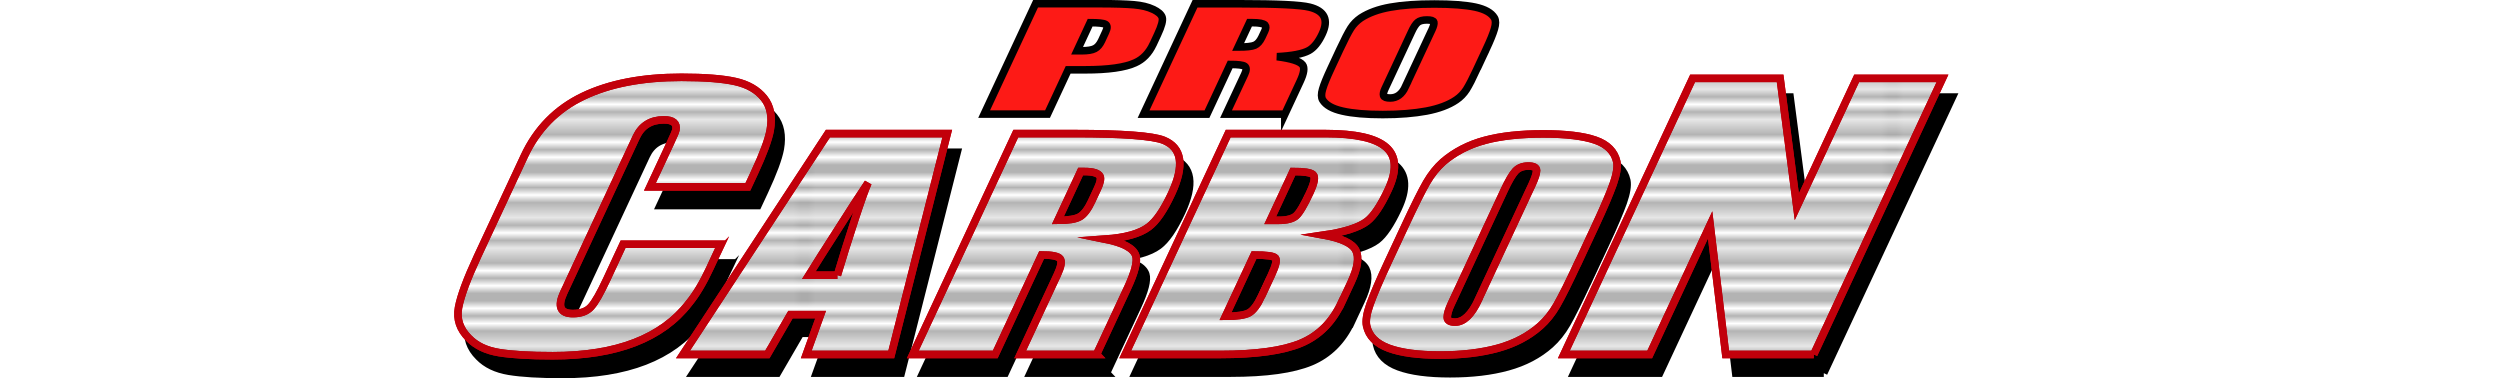 <?xml version="1.0" encoding="UTF-8"?><svg id="a" xmlns="http://www.w3.org/2000/svg" width="330.85" height="50.04" xmlns:xlink="http://www.w3.org/1999/xlink" viewBox="0 0 330.85 50.04"><defs><pattern id="b" x="0" y="0" width="72" height="74.8" patternTransform="translate(34.44 -11.69)" patternUnits="userSpaceOnUse" viewBox="0 0 72 74.8"><rect x="0" y="0" width="72" height="74.8" fill="none" stroke-width="0"/><line x1="72" y1="73.95" x2="144" y2="73.95" fill="none" stroke="#000" stroke-linecap="square" stroke-width=".3"/><line x1="72" y1="72.25" x2="144" y2="72.25" fill="none" stroke="#000" stroke-linecap="square" stroke-width=".3"/><line x1="72" y1="70.55" x2="144" y2="70.55" fill="none" stroke="#000" stroke-linecap="square" stroke-width=".3"/><line x1="72" y1="68.85" x2="144" y2="68.85" fill="none" stroke="#000" stroke-linecap="square" stroke-width=".3"/><line x1="72" y1="67.15" x2="144" y2="67.15" fill="none" stroke="#000" stroke-linecap="square" stroke-width=".3"/><line x1="72" y1="65.45" x2="144" y2="65.45" fill="none" stroke="#000" stroke-linecap="square" stroke-width=".3"/><line x1="72" y1="63.75" x2="144" y2="63.75" fill="none" stroke="#000" stroke-linecap="square" stroke-width=".3"/><line x1="72" y1="62.05" x2="144" y2="62.05" fill="none" stroke="#000" stroke-linecap="square" stroke-width=".3"/><line x1="72" y1="60.35" x2="144" y2="60.35" fill="none" stroke="#000" stroke-linecap="square" stroke-width=".3"/><line x1="72" y1="58.65" x2="144" y2="58.65" fill="none" stroke="#000" stroke-linecap="square" stroke-width=".3"/><line x1="72" y1="56.95" x2="144" y2="56.95" fill="none" stroke="#000" stroke-linecap="square" stroke-width=".3"/><line x1="72" y1="55.25" x2="144" y2="55.25" fill="none" stroke="#000" stroke-linecap="square" stroke-width=".3"/><line x1="72" y1="53.55" x2="144" y2="53.55" fill="none" stroke="#000" stroke-linecap="square" stroke-width=".3"/><line x1="72" y1="51.85" x2="144" y2="51.85" fill="none" stroke="#000" stroke-linecap="square" stroke-width=".3"/><line x1="72" y1="50.15" x2="144" y2="50.15" fill="none" stroke="#000" stroke-linecap="square" stroke-width=".3"/><line x1="72" y1="48.45" x2="144" y2="48.45" fill="none" stroke="#000" stroke-linecap="square" stroke-width=".3"/><line x1="72" y1="46.75" x2="144" y2="46.75" fill="none" stroke="#000" stroke-linecap="square" stroke-width=".3"/><line x1="72" y1="45.05" x2="144" y2="45.05" fill="none" stroke="#000" stroke-linecap="square" stroke-width=".3"/><line x1="72" y1="43.35" x2="144" y2="43.35" fill="none" stroke="#000" stroke-linecap="square" stroke-width=".3"/><line x1="72" y1="41.65" x2="144" y2="41.65" fill="none" stroke="#000" stroke-linecap="square" stroke-width=".3"/><line x1="72" y1="39.95" x2="144" y2="39.95" fill="none" stroke="#000" stroke-linecap="square" stroke-width=".3"/><line x1="72" y1="38.25" x2="144" y2="38.25" fill="none" stroke="#000" stroke-linecap="square" stroke-width=".3"/><line x1="72" y1="36.55" x2="144" y2="36.55" fill="none" stroke="#000" stroke-linecap="square" stroke-width=".3"/><line x1="72" y1="34.85" x2="144" y2="34.85" fill="none" stroke="#000" stroke-linecap="square" stroke-width=".3"/><line x1="72" y1="33.15" x2="144" y2="33.15" fill="none" stroke="#000" stroke-linecap="square" stroke-width=".3"/><line x1="72" y1="31.45" x2="144" y2="31.45" fill="none" stroke="#000" stroke-linecap="square" stroke-width=".3"/><line x1="72" y1="29.75" x2="144" y2="29.75" fill="none" stroke="#000" stroke-linecap="square" stroke-width=".3"/><line x1="72" y1="28.05" x2="144" y2="28.05" fill="none" stroke="#000" stroke-linecap="square" stroke-width=".3"/><line x1="72" y1="26.35" x2="144" y2="26.35" fill="none" stroke="#000" stroke-linecap="square" stroke-width=".3"/><line x1="72" y1="24.65" x2="144" y2="24.65" fill="none" stroke="#000" stroke-linecap="square" stroke-width=".3"/><line x1="72" y1="22.95" x2="144" y2="22.95" fill="none" stroke="#000" stroke-linecap="square" stroke-width=".3"/><line x1="72" y1="21.25" x2="144" y2="21.25" fill="none" stroke="#000" stroke-linecap="square" stroke-width=".3"/><line x1="72" y1="19.55" x2="144" y2="19.55" fill="none" stroke="#000" stroke-linecap="square" stroke-width=".3"/><line x1="72" y1="17.85" x2="144" y2="17.85" fill="none" stroke="#000" stroke-linecap="square" stroke-width=".3"/><line x1="72" y1="16.15" x2="144" y2="16.15" fill="none" stroke="#000" stroke-linecap="square" stroke-width=".3"/><line x1="72" y1="14.45" x2="144" y2="14.45" fill="none" stroke="#000" stroke-linecap="square" stroke-width=".3"/><line x1="72" y1="12.75" x2="144" y2="12.75" fill="none" stroke="#000" stroke-linecap="square" stroke-width=".3"/><line x1="72" y1="11.05" x2="144" y2="11.05" fill="none" stroke="#000" stroke-linecap="square" stroke-width=".3"/><line x1="72" y1="9.35" x2="144" y2="9.35" fill="none" stroke="#000" stroke-linecap="square" stroke-width=".3"/><line x1="72" y1="7.65" x2="144" y2="7.65" fill="none" stroke="#000" stroke-linecap="square" stroke-width=".3"/><line x1="72" y1="5.95" x2="144" y2="5.95" fill="none" stroke="#000" stroke-linecap="square" stroke-width=".3"/><line x1="72" y1="4.25" x2="144" y2="4.25" fill="none" stroke="#000" stroke-linecap="square" stroke-width=".3"/><line x1="72" y1="2.55" x2="144" y2="2.55" fill="none" stroke="#000" stroke-linecap="square" stroke-width=".3"/><line x1="72" y1=".85" x2="144" y2=".85" fill="none" stroke="#000" stroke-linecap="square" stroke-width=".3"/><line y1="73.95" x2="72" y2="73.95" fill="none" stroke="#000" stroke-linecap="square" stroke-width=".3"/><line y1="72.25" x2="72" y2="72.25" fill="none" stroke="#000" stroke-linecap="square" stroke-width=".3"/><line y1="70.55" x2="72" y2="70.55" fill="none" stroke="#000" stroke-linecap="square" stroke-width=".3"/><line y1="68.85" x2="72" y2="68.85" fill="none" stroke="#000" stroke-linecap="square" stroke-width=".3"/><line y1="67.15" x2="72" y2="67.15" fill="none" stroke="#000" stroke-linecap="square" stroke-width=".3"/><line y1="65.45" x2="72" y2="65.45" fill="none" stroke="#000" stroke-linecap="square" stroke-width=".3"/><line y1="63.75" x2="72" y2="63.75" fill="none" stroke="#000" stroke-linecap="square" stroke-width=".3"/><line y1="62.05" x2="72" y2="62.05" fill="none" stroke="#000" stroke-linecap="square" stroke-width=".3"/><line y1="60.35" x2="72" y2="60.35" fill="none" stroke="#000" stroke-linecap="square" stroke-width=".3"/><line y1="58.65" x2="72" y2="58.65" fill="none" stroke="#000" stroke-linecap="square" stroke-width=".3"/><line y1="56.95" x2="72" y2="56.95" fill="none" stroke="#000" stroke-linecap="square" stroke-width=".3"/><line y1="55.25" x2="72" y2="55.25" fill="none" stroke="#000" stroke-linecap="square" stroke-width=".3"/><line y1="53.55" x2="72" y2="53.55" fill="none" stroke="#000" stroke-linecap="square" stroke-width=".3"/><line y1="51.85" x2="72" y2="51.85" fill="none" stroke="#000" stroke-linecap="square" stroke-width=".3"/><line y1="50.15" x2="72" y2="50.15" fill="none" stroke="#000" stroke-linecap="square" stroke-width=".3"/><line y1="48.45" x2="72" y2="48.45" fill="none" stroke="#000" stroke-linecap="square" stroke-width=".3"/><line y1="46.75" x2="72" y2="46.75" fill="none" stroke="#000" stroke-linecap="square" stroke-width=".3"/><line y1="45.05" x2="72" y2="45.05" fill="none" stroke="#000" stroke-linecap="square" stroke-width=".3"/><line y1="43.35" x2="72" y2="43.35" fill="none" stroke="#000" stroke-linecap="square" stroke-width=".3"/><line y1="41.65" x2="72" y2="41.65" fill="none" stroke="#000" stroke-linecap="square" stroke-width=".3"/><line y1="39.95" x2="72" y2="39.95" fill="none" stroke="#000" stroke-linecap="square" stroke-width=".3"/><line y1="38.25" x2="72" y2="38.25" fill="none" stroke="#000" stroke-linecap="square" stroke-width=".3"/><line y1="36.55" x2="72" y2="36.55" fill="none" stroke="#000" stroke-linecap="square" stroke-width=".3"/><line y1="34.85" x2="72" y2="34.85" fill="none" stroke="#000" stroke-linecap="square" stroke-width=".3"/><line y1="33.15" x2="72" y2="33.15" fill="none" stroke="#000" stroke-linecap="square" stroke-width=".3"/><line y1="31.45" x2="72" y2="31.45" fill="none" stroke="#000" stroke-linecap="square" stroke-width=".3"/><line y1="29.75" x2="72" y2="29.75" fill="none" stroke="#000" stroke-linecap="square" stroke-width=".3"/><line y1="28.05" x2="72" y2="28.05" fill="none" stroke="#000" stroke-linecap="square" stroke-width=".3"/><line y1="26.35" x2="72" y2="26.35" fill="none" stroke="#000" stroke-linecap="square" stroke-width=".3"/><line y1="24.65" x2="72" y2="24.65" fill="none" stroke="#000" stroke-linecap="square" stroke-width=".3"/><line y1="22.95" x2="72" y2="22.95" fill="none" stroke="#000" stroke-linecap="square" stroke-width=".3"/><line y1="21.25" x2="72" y2="21.25" fill="none" stroke="#000" stroke-linecap="square" stroke-width=".3"/><line y1="19.55" x2="72" y2="19.55" fill="none" stroke="#000" stroke-linecap="square" stroke-width=".3"/><line y1="17.85" x2="72" y2="17.85" fill="none" stroke="#000" stroke-linecap="square" stroke-width=".3"/><line y1="16.15" x2="72" y2="16.15" fill="none" stroke="#000" stroke-linecap="square" stroke-width=".3"/><line y1="14.45" x2="72" y2="14.45" fill="none" stroke="#000" stroke-linecap="square" stroke-width=".3"/><line y1="12.75" x2="72" y2="12.75" fill="none" stroke="#000" stroke-linecap="square" stroke-width=".3"/><line y1="11.05" x2="72" y2="11.05" fill="none" stroke="#000" stroke-linecap="square" stroke-width=".3"/><line y1="9.35" x2="72" y2="9.35" fill="none" stroke="#000" stroke-linecap="square" stroke-width=".3"/><line y1="7.65" x2="72" y2="7.65" fill="none" stroke="#000" stroke-linecap="square" stroke-width=".3"/><line y1="5.95" x2="72" y2="5.95" fill="none" stroke="#000" stroke-linecap="square" stroke-width=".3"/><line y1="4.25" x2="72" y2="4.25" fill="none" stroke="#000" stroke-linecap="square" stroke-width=".3"/><line y1="2.55" x2="72" y2="2.55" fill="none" stroke="#000" stroke-linecap="square" stroke-width=".3"/><line y1=".85" x2="72" y2=".85" fill="none" stroke="#000" stroke-linecap="square" stroke-width=".3"/><line x1="-72" y1="73.95" y2="73.95" fill="none" stroke="#000" stroke-linecap="square" stroke-width=".3"/><line x1="-72" y1="72.25" y2="72.25" fill="none" stroke="#000" stroke-linecap="square" stroke-width=".3"/><line x1="-72" y1="70.55" y2="70.55" fill="none" stroke="#000" stroke-linecap="square" stroke-width=".3"/><line x1="-72" y1="68.85" y2="68.85" fill="none" stroke="#000" stroke-linecap="square" stroke-width=".3"/><line x1="-72" y1="67.15" y2="67.15" fill="none" stroke="#000" stroke-linecap="square" stroke-width=".3"/><line x1="-72" y1="65.45" y2="65.45" fill="none" stroke="#000" stroke-linecap="square" stroke-width=".3"/><line x1="-72" y1="63.75" y2="63.75" fill="none" stroke="#000" stroke-linecap="square" stroke-width=".3"/><line x1="-72" y1="62.05" y2="62.05" fill="none" stroke="#000" stroke-linecap="square" stroke-width=".3"/><line x1="-72" y1="60.35" y2="60.35" fill="none" stroke="#000" stroke-linecap="square" stroke-width=".3"/><line x1="-72" y1="58.65" y2="58.65" fill="none" stroke="#000" stroke-linecap="square" stroke-width=".3"/><line x1="-72" y1="56.95" y2="56.95" fill="none" stroke="#000" stroke-linecap="square" stroke-width=".3"/><line x1="-72" y1="55.25" y2="55.25" fill="none" stroke="#000" stroke-linecap="square" stroke-width=".3"/><line x1="-72" y1="53.55" y2="53.55" fill="none" stroke="#000" stroke-linecap="square" stroke-width=".3"/><line x1="-72" y1="51.85" y2="51.85" fill="none" stroke="#000" stroke-linecap="square" stroke-width=".3"/><line x1="-72" y1="50.15" y2="50.15" fill="none" stroke="#000" stroke-linecap="square" stroke-width=".3"/><line x1="-72" y1="48.45" y2="48.45" fill="none" stroke="#000" stroke-linecap="square" stroke-width=".3"/><line x1="-72" y1="46.75" y2="46.75" fill="none" stroke="#000" stroke-linecap="square" stroke-width=".3"/><line x1="-72" y1="45.05" y2="45.05" fill="none" stroke="#000" stroke-linecap="square" stroke-width=".3"/><line x1="-72" y1="43.35" y2="43.35" fill="none" stroke="#000" stroke-linecap="square" stroke-width=".3"/><line x1="-72" y1="41.65" y2="41.65" fill="none" stroke="#000" stroke-linecap="square" stroke-width=".3"/><line x1="-72" y1="39.95" y2="39.95" fill="none" stroke="#000" stroke-linecap="square" stroke-width=".3"/><line x1="-72" y1="38.25" y2="38.25" fill="none" stroke="#000" stroke-linecap="square" stroke-width=".3"/><line x1="-72" y1="36.55" y2="36.55" fill="none" stroke="#000" stroke-linecap="square" stroke-width=".3"/><line x1="-72" y1="34.85" y2="34.85" fill="none" stroke="#000" stroke-linecap="square" stroke-width=".3"/><line x1="-72" y1="33.15" y2="33.15" fill="none" stroke="#000" stroke-linecap="square" stroke-width=".3"/><line x1="-72" y1="31.45" y2="31.45" fill="none" stroke="#000" stroke-linecap="square" stroke-width=".3"/><line x1="-72" y1="29.75" y2="29.75" fill="none" stroke="#000" stroke-linecap="square" stroke-width=".3"/><line x1="-72" y1="28.05" y2="28.05" fill="none" stroke="#000" stroke-linecap="square" stroke-width=".3"/><line x1="-72" y1="26.35" y2="26.35" fill="none" stroke="#000" stroke-linecap="square" stroke-width=".3"/><line x1="-72" y1="24.65" y2="24.65" fill="none" stroke="#000" stroke-linecap="square" stroke-width=".3"/><line x1="-72" y1="22.95" y2="22.95" fill="none" stroke="#000" stroke-linecap="square" stroke-width=".3"/><line x1="-72" y1="21.25" y2="21.25" fill="none" stroke="#000" stroke-linecap="square" stroke-width=".3"/><line x1="-72" y1="19.55" y2="19.55" fill="none" stroke="#000" stroke-linecap="square" stroke-width=".3"/><line x1="-72" y1="17.85" y2="17.85" fill="none" stroke="#000" stroke-linecap="square" stroke-width=".3"/><line x1="-72" y1="16.15" y2="16.15" fill="none" stroke="#000" stroke-linecap="square" stroke-width=".3"/><line x1="-72" y1="14.45" y2="14.45" fill="none" stroke="#000" stroke-linecap="square" stroke-width=".3"/><line x1="-72" y1="12.75" y2="12.75" fill="none" stroke="#000" stroke-linecap="square" stroke-width=".3"/><line x1="-72" y1="11.05" y2="11.05" fill="none" stroke="#000" stroke-linecap="square" stroke-width=".3"/><line x1="-72" y1="9.35" y2="9.35" fill="none" stroke="#000" stroke-linecap="square" stroke-width=".3"/><line x1="-72" y1="7.65" y2="7.65" fill="none" stroke="#000" stroke-linecap="square" stroke-width=".3"/><line x1="-72" y1="5.95" y2="5.95" fill="none" stroke="#000" stroke-linecap="square" stroke-width=".3"/><line x1="-72" y1="4.25" y2="4.25" fill="none" stroke="#000" stroke-linecap="square" stroke-width=".3"/><line x1="-72" y1="2.55" y2="2.55" fill="none" stroke="#000" stroke-linecap="square" stroke-width=".3"/><line x1="-72" y1=".85" y2=".85" fill="none" stroke="#000" stroke-linecap="square" stroke-width=".3"/></pattern></defs><path d="m96.12,36.16c-.2.42-.35.74-.45.96-.17.35-.29.62-.37.8-.92,1.98-1.86,3.54-2.79,4.67-3.58,4.64-9.59,6.96-18.03,6.96-3.05,0-5.42-.14-7.12-.42s-3.03-.92-3.99-1.91c-1.18-1.17-1.64-2.51-1.36-4.04.28-1.52,1.12-3.79,2.52-6.8l6.17-13.22c1.68-3.61,4.28-6.26,7.78-7.94,3.5-1.68,7.84-2.52,13.03-2.52,3.1,0,5.48.19,7.13.56,1.66.37,2.92,1.1,3.79,2.18.87,1.08,1.14,2.5.83,4.27-.24,1.27-.93,3.13-2.07,5.58l-.89,1.91h-12.96l2.23-4.78c.18-.39.32-.69.42-.9.5-1.06.76-1.68.79-1.86.16-.88-.37-1.33-1.59-1.33-1.73,0-2.95.76-3.66,2.28l-9.58,20.55c-.88,1.88-.47,2.81,1.2,2.81,1.07,0,1.87-.3,2.4-.9.54-.6,1.23-1.82,2.09-3.66l2.15-4.62h12.96l-.64,1.38Z" stroke="#000" stroke-miterlimit="10"/><path d="m119.26,49.38h-11.24l1.9-5.27h-3.99l-3.06,5.27h-11.16l19.18-29.23h15.79l-7.41,29.23Zm-7.12-10.49c.64-2.15,1.39-4.55,2.26-7.2.87-2.65,1.47-4.33,1.8-5.03-.92,1.36-2.38,3.61-4.37,6.75-1.32,2.04-2.47,3.87-3.47,5.48h3.78Z" stroke="#000" stroke-miterlimit="10"/><path d="m146.45,49.38h-10.12l4.93-10.58c.49-1.05.61-1.74.36-2.08s-1.06-.51-2.45-.51l-6.14,13.17h-10.91l13.63-29.23h7.74c6.42,0,10.37.3,11.84.89,2.42.99,2.77,3.34,1.04,7.05-1.03,2.21-2.04,3.68-3.04,4.42-1.18.88-3.1,1.42-5.75,1.61,2.38.48,3.73,1.2,4.05,2.17.25.76-.12,2.21-1.11,4.33l-4.08,8.75Zm-.63-20.35l.75-1.61c.36-.76.47-1.3.33-1.61-.21-.42-.9-.64-2.08-.64h-.49l-3.01,6.46c1.42,0,2.4-.16,2.94-.49s1.06-1.03,1.56-2.1Z" stroke="#000" stroke-miterlimit="10"/><path d="m178.85,42.54c-1.2,2.58-2.99,4.36-5.36,5.35-2.37.99-5.92,1.49-10.63,1.49h-12.62l13.63-29.23h12.87c3.98,0,6.66.6,8.03,1.81,1.37,1.2,1.46,3.08.27,5.63-.98,2.1-1.91,3.48-2.79,4.16-1.07.82-2.98,1.43-5.73,1.83,2.36.43,3.78,1.1,4.24,2.02s.26,2.33-.63,4.23l-1.27,2.72Zm-10.56-.89l1.29-2.76c.58-1.25.76-2,.54-2.27-.22-.27-1.16-.4-2.83-.4l-3.78,8.11c1.5,0,2.54-.15,3.1-.45s1.12-1.04,1.68-2.23Zm6.4-13.72c.59-1.27.73-2.05.42-2.34s-1.2-.42-2.67-.42l-3.01,6.46h1.1c1.1,0,1.87-.2,2.32-.59.45-.4,1.06-1.43,1.84-3.1Z" stroke="#000" stroke-miterlimit="10"/><path d="m210.16,37.23c-1.24,2.66-2.18,4.54-2.81,5.63s-1.36,2-2.19,2.74c-1.53,1.36-3.4,2.34-5.61,2.95s-4.77.91-7.65.91-5.15-.3-6.8-.91c-1.65-.61-2.62-1.59-2.92-2.95-.14-.65,0-1.61.45-2.87s1.23-3.09,2.35-5.5l2.32-4.97c1.24-2.66,2.18-4.54,2.81-5.63s1.36-2,2.19-2.74c1.56-1.33,3.4-2.28,5.54-2.85,2.13-.57,4.7-.85,7.71-.85s5.31.28,6.9.83c1.59.55,2.54,1.51,2.84,2.87.13.68-.03,1.65-.47,2.91-.45,1.26-1.22,3.08-2.33,5.46l-2.32,4.97Zm-13.21,4.93l6.76-14.49c.14-.31.25-.54.32-.68.42-.91.64-1.56.64-1.95,0-.4-.36-.59-1.09-.59s-1.3.22-1.71.66-.91,1.3-1.5,2.57l-6.99,15c-.36.76-.53,1.36-.53,1.78,0,.42.35.64,1.04.64,1.14,0,2.16-.98,3.07-2.93Z" stroke="#000" stroke-miterlimit="10"/><path d="m241.36,49.38h-11.66l-2.06-17.15-8,17.15h-11.36l17.04-36.54h11.58l2.21,16.99,7.92-16.99h11.36l-17.04,36.54Z" stroke="#000" stroke-miterlimit="10"/><path d="m94.79,33.69c-.2.42-.35.74-.45.96-.17.35-.29.62-.37.8-.92,1.98-1.86,3.54-2.79,4.67-3.58,4.64-9.59,6.96-18.03,6.96-3.05,0-5.42-.14-7.12-.42s-3.03-.92-3.99-1.91c-1.18-1.17-1.64-2.51-1.36-4.04.28-1.52,1.12-3.79,2.52-6.8l6.17-13.22c1.68-3.61,4.28-6.26,7.78-7.94,3.5-1.68,7.84-2.52,13.03-2.52,3.1,0,5.48.19,7.13.56,1.66.37,2.92,1.1,3.79,2.18.87,1.08,1.14,2.5.83,4.27-.24,1.27-.93,3.13-2.07,5.58l-.89,1.91h-12.96l2.23-4.78c.18-.39.32-.69.42-.9.5-1.06.76-1.68.79-1.86.16-.88-.37-1.33-1.59-1.33-1.73,0-2.95.76-3.66,2.28l-9.58,20.55c-.88,1.88-.47,2.81,1.2,2.81,1.07,0,1.87-.3,2.4-.9.54-.6,1.23-1.82,2.09-3.66l2.15-4.62h12.96l-.64,1.38Z" fill="#fff" stroke="#c2000b" stroke-miterlimit="10"/><path d="m117.94,46.91h-11.24l1.9-5.27h-3.99l-3.06,5.27h-11.16l19.18-29.23h15.79l-7.41,29.23Zm-7.12-10.49c.64-2.15,1.39-4.55,2.26-7.2.87-2.65,1.47-4.33,1.8-5.03-.92,1.36-2.38,3.61-4.37,6.75-1.32,2.04-2.47,3.87-3.47,5.48h3.78Z" fill="#fff" stroke="#c2000b" stroke-miterlimit="10"/><path d="m145.13,46.91h-10.12l4.93-10.58c.49-1.05.61-1.74.36-2.08s-1.06-.51-2.45-.51l-6.14,13.17h-10.91l13.63-29.23h7.74c6.42,0,10.37.3,11.84.89,2.42.99,2.77,3.34,1.04,7.05-1.03,2.21-2.04,3.68-3.04,4.42-1.18.88-3.1,1.42-5.75,1.61,2.38.48,3.73,1.2,4.05,2.17.25.76-.12,2.21-1.11,4.33l-4.08,8.75Zm-.63-20.35l.75-1.61c.36-.76.47-1.3.33-1.61-.21-.42-.9-.64-2.08-.64h-.49l-3.01,6.46c1.42,0,2.4-.16,2.94-.49s1.06-1.03,1.56-2.1Z" fill="#fff" stroke="#c2000b" stroke-miterlimit="10"/><path d="m177.52,40.07c-1.2,2.58-2.99,4.36-5.36,5.35-2.37.99-5.92,1.49-10.63,1.49h-12.62l13.63-29.23h12.87c3.98,0,6.66.6,8.03,1.81,1.37,1.2,1.46,3.08.27,5.63-.98,2.1-1.91,3.48-2.79,4.16-1.07.82-2.98,1.43-5.73,1.83,2.36.43,3.78,1.1,4.24,2.02s.26,2.33-.63,4.23l-1.27,2.72Zm-10.56-.89l1.29-2.76c.58-1.25.76-2,.54-2.27-.22-.27-1.16-.4-2.83-.4l-3.78,8.11c1.5,0,2.54-.15,3.1-.45s1.12-1.04,1.68-2.23Zm6.4-13.72c.59-1.27.73-2.05.42-2.34s-1.2-.42-2.67-.42l-3.01,6.46h1.1c1.1,0,1.87-.2,2.32-.59.45-.4,1.06-1.43,1.84-3.1Z" fill="#fff" stroke="#c2000b" stroke-miterlimit="10"/><path d="m208.84,34.76c-1.24,2.66-2.18,4.54-2.81,5.63s-1.36,2-2.19,2.74c-1.53,1.36-3.4,2.34-5.61,2.95s-4.77.91-7.65.91-5.15-.3-6.8-.91c-1.65-.61-2.62-1.59-2.92-2.95-.14-.65,0-1.61.45-2.87s1.23-3.09,2.35-5.5l2.32-4.97c1.24-2.66,2.18-4.54,2.81-5.63s1.36-2,2.19-2.74c1.56-1.33,3.4-2.28,5.54-2.85,2.13-.57,4.7-.85,7.71-.85s5.31.28,6.9.83c1.59.55,2.54,1.51,2.84,2.87.13.68-.03,1.65-.47,2.91-.45,1.26-1.22,3.08-2.33,5.46l-2.32,4.97Zm-13.21,4.93l6.76-14.49c.14-.31.25-.54.32-.68.42-.91.64-1.56.64-1.95,0-.4-.36-.59-1.09-.59s-1.3.22-1.71.66-.91,1.3-1.5,2.57l-6.99,15c-.36.76-.53,1.36-.53,1.78,0,.42.35.64,1.04.64,1.14,0,2.16-.98,3.07-2.93Z" fill="#fff" stroke="#c2000b" stroke-miterlimit="10"/><path d="m240.04,46.91h-11.66l-2.06-17.15-8,17.15h-11.36l17.04-36.54h11.58l2.21,16.99,7.92-16.99h11.36l-17.04,36.54Z" fill="#fff" stroke="#c2000b" stroke-miterlimit="10"/><path d="m152.6,5.85c-.55,1.18-1.34,2-2.37,2.46-1.35.62-3.56.93-6.62.93h-2.25l-2.73,5.86h-8.39l6.81-14.61h8.44c2.03,0,3.56.05,4.58.14,1.02.09,1.86.29,2.53.61.67.31,1.07.66,1.2,1.05.13.39-.07,1.15-.6,2.28l-.59,1.27Zm-6.81-.47l.54-1.17c.24-.51.23-.84-.03-.99-.26-.15-.94-.22-2.03-.22l-1.73,3.72h.61c.81,0,1.4-.1,1.75-.29.36-.19.65-.54.89-1.05Z" fill="#fd1a16" stroke="#000" stroke-miterlimit="10"/><path d="m170.03,15.11h-7.78l2.47-5.29c.25-.52.25-.87.02-1.04-.23-.17-.88-.25-1.94-.25l-3.07,6.58h-8.39l6.81-14.61h5.95c4.94,0,8.01.15,9.21.45,1.99.5,2.55,1.67,1.68,3.53-.51,1.1-1.11,1.84-1.78,2.21-.8.44-2.21.71-4.22.81,1.89.24,3.02.6,3.39,1.08.29.38.19,1.1-.31,2.17l-2.04,4.38Zm-3.04-10.17l.38-.81c.18-.38.19-.65.05-.81-.21-.21-.77-.32-1.68-.32h-.38l-1.51,3.23c1.09,0,1.83-.08,2.2-.24.37-.16.68-.51.94-1.05Z" fill="#fd1a16" stroke="#000" stroke-miterlimit="10"/><path d="m195.51,9.04c-.62,1.33-1.11,2.27-1.45,2.81-.35.54-.79,1-1.34,1.37-1,.68-2.32,1.17-3.95,1.48-1.63.3-3.55.46-5.77.46s-4-.15-5.34-.46c-1.34-.3-2.21-.8-2.62-1.48-.19-.33-.2-.8-.01-1.43.18-.63.56-1.55,1.12-2.75l1.16-2.49c.62-1.33,1.11-2.27,1.45-2.81.35-.55.8-1,1.34-1.37,1.03-.67,2.33-1.14,3.9-1.42,1.57-.28,3.51-.42,5.82-.42s4.12.14,5.41.41c1.29.28,2.14.75,2.54,1.43.19.34.19.82,0,1.46-.18.63-.55,1.54-1.11,2.73l-1.16,2.49Zm-9.54,2.46l3.38-7.24c.07-.16.12-.27.16-.34.21-.45.29-.78.25-.98-.05-.2-.35-.3-.92-.3s-.97.11-1.23.33c-.26.22-.54.65-.83,1.29l-3.5,7.5c-.18.38-.24.68-.18.89.06.21.35.32.88.32.88,0,1.54-.49,2-1.47Z" fill="#fd1a16" stroke="#000" stroke-miterlimit="10"/><path d="m94.79,33.69c-.2.42-.35.74-.45.96-.17.35-.29.62-.37.8-.92,1.98-1.86,3.54-2.79,4.67-3.58,4.64-9.59,6.96-18.03,6.96-3.05,0-5.42-.14-7.12-.42s-3.03-.92-3.99-1.91c-1.18-1.17-1.64-2.51-1.36-4.04.28-1.52,1.12-3.79,2.52-6.8l6.17-13.22c1.68-3.61,4.28-6.26,7.78-7.94,3.5-1.68,7.84-2.52,13.03-2.52,3.1,0,5.48.19,7.13.56,1.66.37,2.92,1.1,3.79,2.18.87,1.08,1.14,2.5.83,4.27-.24,1.27-.93,3.13-2.07,5.58l-.89,1.91h-12.96l2.23-4.78c.18-.39.32-.69.42-.9.5-1.06.76-1.68.79-1.86.16-.88-.37-1.33-1.59-1.33-1.73,0-2.95.76-3.66,2.28l-9.58,20.55c-.88,1.88-.47,2.81,1.2,2.81,1.07,0,1.87-.3,2.4-.9.54-.6,1.23-1.82,2.09-3.66l2.15-4.62h12.96l-.64,1.38Z" fill="url(#b)" stroke="#c2000b" stroke-miterlimit="10"/><path d="m117.94,46.91h-11.24l1.9-5.27h-3.99l-3.06,5.27h-11.16l19.18-29.23h15.79l-7.41,29.23Zm-7.12-10.49c.64-2.15,1.39-4.55,2.26-7.2.87-2.65,1.47-4.33,1.8-5.03-.92,1.36-2.38,3.61-4.37,6.75-1.32,2.04-2.47,3.87-3.47,5.48h3.78Z" fill="url(#b)" stroke="#c2000b" stroke-miterlimit="10"/><path d="m145.13,46.91h-10.12l4.93-10.58c.49-1.05.61-1.74.36-2.08s-1.06-.51-2.45-.51l-6.14,13.17h-10.91l13.63-29.23h7.74c6.42,0,10.37.3,11.84.89,2.42.99,2.77,3.34,1.04,7.05-1.03,2.21-2.04,3.68-3.04,4.42-1.18.88-3.1,1.42-5.75,1.61,2.38.48,3.73,1.2,4.05,2.17.25.76-.12,2.21-1.11,4.33l-4.08,8.75Zm-.63-20.35l.75-1.61c.36-.76.47-1.3.33-1.61-.21-.42-.9-.64-2.08-.64h-.49l-3.01,6.46c1.42,0,2.4-.16,2.94-.49s1.06-1.03,1.56-2.1Z" fill="url(#b)" stroke="#c2000b" stroke-miterlimit="10"/><path d="m177.52,40.07c-1.2,2.58-2.99,4.36-5.36,5.35-2.37.99-5.92,1.49-10.63,1.49h-12.62l13.63-29.23h12.87c3.98,0,6.66.6,8.03,1.81,1.37,1.2,1.46,3.08.27,5.63-.98,2.1-1.91,3.48-2.79,4.16-1.07.82-2.98,1.43-5.73,1.83,2.36.43,3.78,1.1,4.24,2.02s.26,2.33-.63,4.23l-1.27,2.72Zm-10.56-.89l1.29-2.76c.58-1.25.76-2,.54-2.27-.22-.27-1.16-.4-2.83-.4l-3.78,8.11c1.5,0,2.54-.15,3.1-.45s1.12-1.04,1.68-2.23Zm6.4-13.72c.59-1.27.73-2.05.42-2.34s-1.2-.42-2.67-.42l-3.01,6.46h1.1c1.1,0,1.87-.2,2.32-.59.45-.4,1.06-1.43,1.84-3.1Z" fill="url(#b)" stroke="#c2000b" stroke-miterlimit="10"/><path d="m208.84,34.76c-1.24,2.66-2.18,4.54-2.81,5.63s-1.36,2-2.19,2.74c-1.53,1.36-3.4,2.34-5.61,2.95s-4.77.91-7.65.91-5.15-.3-6.8-.91c-1.65-.61-2.62-1.59-2.92-2.95-.14-.65,0-1.61.45-2.87s1.23-3.09,2.35-5.5l2.32-4.97c1.24-2.66,2.18-4.54,2.81-5.63s1.36-2,2.19-2.74c1.56-1.33,3.4-2.28,5.54-2.85,2.13-.57,4.7-.85,7.71-.85s5.31.28,6.9.83c1.59.55,2.54,1.51,2.84,2.87.13.68-.03,1.65-.47,2.91-.45,1.26-1.22,3.08-2.33,5.46l-2.32,4.97Zm-13.21,4.93l6.76-14.49c.14-.31.25-.54.32-.68.42-.91.64-1.56.64-1.95,0-.4-.36-.59-1.09-.59s-1.3.22-1.71.66-.91,1.3-1.5,2.57l-6.99,15c-.36.76-.53,1.36-.53,1.78,0,.42.35.64,1.04.64,1.14,0,2.16-.98,3.07-2.93Z" fill="url(#b)" stroke="#c2000b" stroke-miterlimit="10"/><path d="m240.04,46.91h-11.66l-2.06-17.15-8,17.15h-11.36l17.04-36.54h11.58l2.21,16.99,7.92-16.99h11.36l-17.04,36.54Z" fill="url(#b)" stroke="#c2000b" stroke-miterlimit="10"/></svg>
